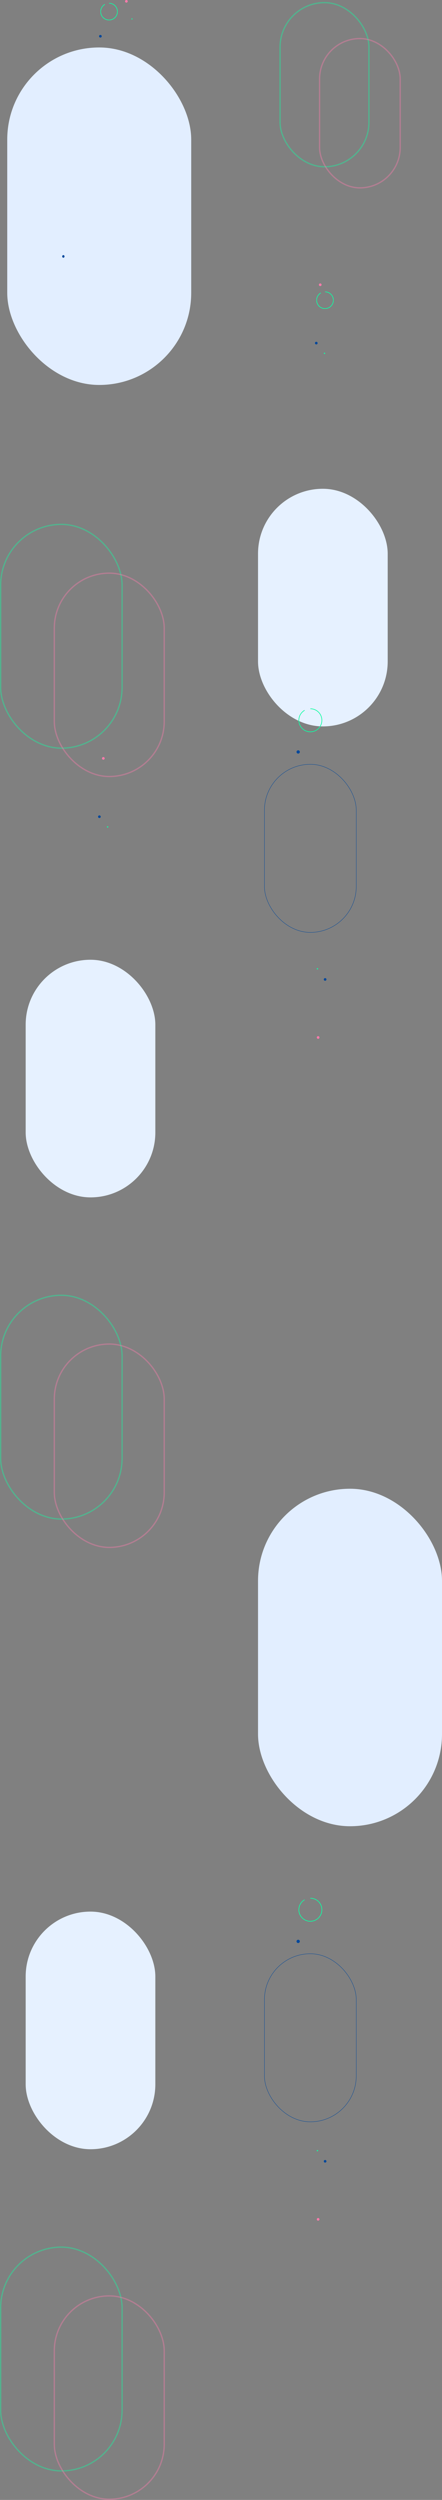 <svg xmlns="http://www.w3.org/2000/svg" xmlns:xlink="http://www.w3.org/1999/xlink" width="1343" height="7584.999" viewBox="0 0 1343 7584.999">
  <rect x="0" y="0" width="1343" height="7584.999" fill="#808080" stroke="none"/>
  <defs>
    <clipPath id="clip-path">
      <rect id="長方形_21" data-name="長方形 21" width="72" height="72" fill="none" stroke="#10fda3" stroke-width="2"/>
    </clipPath>
    <clipPath id="clip-path-2">
      <rect id="長方形_21-2" data-name="長方形 21" width="52.35" height="52.35" fill="none" stroke="#10fda3" stroke-width="2"/>
    </clipPath>
  </defs>
  <g id="グループ_26306" data-name="グループ 26306" transform="translate(275 -336.001)">
    <g id="グループ_26065" data-name="グループ 26065" transform="translate(-253 0.018)">
      <g id="グループ_55" data-name="グループ 55" transform="translate(-22 -0.017)">
        <rect id="長方形_27" data-name="長方形 27" width="559" height="1024" rx="279.5" transform="translate(22 480)" fill="#e2eeff"/>
        <rect id="長方形_27585" data-name="長方形 27585" width="559" height="1024" rx="279.5" transform="translate(784 4853)" fill="#e2eeff"/>
        <g id="グループ_45" data-name="グループ 45" transform="translate(0 1924.869)">
          <g id="長方形_28" data-name="長方形 28" transform="translate(0 0.131)" fill="none" stroke="#10fda3" stroke-width="4" opacity="0.4">
            <rect width="373" height="683" rx="186.5" stroke="none"/>
            <rect x="2" y="2" width="369" height="679" rx="184.5" fill="none"/>
          </g>
          <g id="長方形_30" data-name="長方形 30" transform="translate(163 148.13)" fill="none" stroke="#fd7bac" stroke-width="4" opacity="0.4">
            <rect width="338" height="621" rx="169" stroke="none"/>
            <rect x="2" y="2" width="334" height="617" rx="167" fill="none"/>
          </g>
        </g>
        <g id="グループ_26098" data-name="グループ 26098" transform="translate(0 4264.428)">
          <g id="長方形_28-2" data-name="長方形 28" transform="translate(0 -0.429)" fill="none" stroke="#10fda3" stroke-width="4" opacity="0.4">
            <rect width="373" height="683" rx="186.5" stroke="none"/>
            <rect x="2" y="2" width="369" height="679" rx="184.5" fill="none"/>
          </g>
          <g id="長方形_30-2" data-name="長方形 30" transform="translate(163 147.571)" fill="none" stroke="#fd7bac" stroke-width="4" opacity="0.4">
            <rect width="338" height="621" rx="169" stroke="none"/>
            <rect x="2" y="2" width="334" height="617" rx="167" fill="none"/>
          </g>
        </g>
        <g id="グループ_26214" data-name="グループ 26214" transform="translate(0 7152.428)">
          <g id="長方形_28-3" data-name="長方形 28" transform="translate(0 -0.429)" fill="none" stroke="#10fda3" stroke-width="4" opacity="0.4">
            <rect width="373" height="683" rx="186.5" stroke="none"/>
            <rect x="2" y="2" width="369" height="679" rx="184.5" fill="none"/>
          </g>
          <g id="長方形_30-3" data-name="長方形 30" transform="translate(163 147.571)" fill="none" stroke="#fd7bac" stroke-width="4" opacity="0.4">
            <rect width="338" height="621" rx="169" stroke="none"/>
            <rect x="2" y="2" width="334" height="617" rx="167" fill="none"/>
          </g>
        </g>
        <rect id="長方形_37" data-name="長方形 37" width="394" height="721" rx="197" transform="translate(784 1819)" fill="#e6f1ff"/>
        <rect id="長方形_27584" data-name="長方形 27584" width="394" height="721" rx="197" transform="translate(78 3248)" fill="#e6f1ff"/>
        <rect id="長方形_27615" data-name="長方形 27615" width="394" height="721" rx="197" transform="translate(78 6136)" fill="#e6f1ff"/>
      </g>
      <g id="グループ_33" data-name="グループ 33" transform="translate(827 341.982)">
        <g id="長方形_28-4" data-name="長方形 28" transform="translate(0 0)" fill="none" stroke="#10fda3" stroke-width="4" opacity="0.4">
          <rect width="274" height="502" rx="137" stroke="none"/>
          <rect x="2" y="2" width="270" height="498" rx="135" fill="none"/>
        </g>
        <g id="長方形_30-4" data-name="長方形 30" transform="translate(120 109)" fill="none" stroke="#fd7bac" stroke-width="4" opacity="0.4">
          <rect width="249" height="457" rx="124.5" stroke="none"/>
          <rect x="2" y="2" width="245" height="453" rx="122.5" fill="none"/>
        </g>
      </g>
      <g id="グループ_26264" data-name="グループ 26264" transform="translate(557 276.982)">
        <g id="長方形_27583" data-name="長方形 27583" transform="translate(224 2377.491)" fill="none" stroke="#01479b" stroke-width="1">
          <rect width="280" height="511" rx="140" stroke="none"/>
          <rect x="0.5" y="0.5" width="279" height="510" rx="139.5" fill="none"/>
        </g>
        <g id="グループ_26096" data-name="グループ 26096" transform="translate(328.044 2208.509)">
          <g id="グループ_26" data-name="グループ 26" transform="translate(0 0)" clip-path="url(#clip-path)">
            <path id="パス_18" data-name="パス 18" d="M35.528.5a35.012,35.012,0,1,1-17.5,4.679" transform="translate(0.471 0.471)" fill="none" stroke="#10fda3" stroke-miterlimit="10" stroke-width="2"/>
          </g>
        </g>
        <circle id="楕円形_69" data-name="楕円形 69" cx="5" cy="5" r="5" transform="translate(322 2335.491)" fill="#01479b"/>
      </g>
    </g>
    <g id="グループ_26073" data-name="グループ 26073" transform="translate(25.545 336.348)">
      <g id="グループ_107" data-name="グループ 107" transform="translate(4.637 8.759)">
        <g id="グループ_26-2" data-name="グループ 26" transform="translate(0 0)" clip-path="url(#clip-path-2)">
          <path id="パス_18-2" data-name="パス 18" d="M25.968.5A25.457,25.457,0,1,1,13.243,3.9" transform="translate(0.206 0.206)" fill="none" stroke="#10fda3" stroke-miterlimit="10" stroke-width="2"/>
        </g>
      </g>
      <circle id="楕円形_11" data-name="楕円形 11" cx="4" cy="4" r="4" transform="translate(79.455 -0.347)" fill="#fd7bac"/>
      <circle id="楕円形_13" data-name="楕円形 13" cx="4" cy="4" r="4" transform="translate(0.455 105.653)" fill="#01479b"/>
      <ellipse id="楕円形_12" data-name="楕円形 12" cx="2" cy="1.5" rx="2" ry="1.5" transform="translate(98.455 55.653)" fill="#10fda3"/>
    </g>
    <g id="グループ_26074" data-name="グループ 26074" transform="translate(681.704 1211.933)">
      <g id="グループ_107-2" data-name="グループ 107" transform="translate(4.637 8.759)">
        <g id="グループ_26-3" data-name="グループ 26" clip-path="url(#clip-path-2)">
          <path id="パス_18-3" data-name="パス 18" d="M25.968.5A25.457,25.457,0,1,1,13.243,3.9" transform="translate(0.206 0.206)" fill="none" stroke="#10fda3" stroke-miterlimit="10" stroke-width="2"/>
        </g>
      </g>
      <circle id="楕円形_11-2" data-name="楕円形 11" cx="4" cy="4" r="4" transform="translate(12.296 -15.932)" fill="#fd7bac"/>
      <circle id="楕円形_13-2" data-name="楕円形 13" cx="4" cy="4" r="4" transform="translate(0.296 161.068)" fill="#01479b"/>
      <circle id="楕円形_12-2" data-name="楕円形 12" cx="2" cy="2" r="2" transform="translate(27.296 194.068)" fill="#10fda3"/>
    </g>
    <g id="グループ_26121" data-name="グループ 26121" transform="translate(22.704 2648.933)">
      <circle id="楕円形_11-3" data-name="楕円形 11" cx="4" cy="4" r="4" transform="translate(12.296 -15.932)" fill="#fd7bac"/>
      <circle id="楕円形_13-3" data-name="楕円形 13" cx="4" cy="4" r="4" transform="translate(0.296 161.068)" fill="#01479b"/>
      <circle id="楕円形_12-3" data-name="楕円形 12" cx="2" cy="2" r="2" transform="translate(27.296 194.068)" fill="#10fda3"/>
    </g>
    <g id="グループ_26122" data-name="グループ 26122" transform="translate(708.508 3472.77) rotate(-177)">
      <circle id="楕円形_11-4" data-name="楕円形 11" cx="4" cy="4" r="4" transform="translate(12.296 -15.932)" fill="#fd7bac"/>
      <circle id="楕円形_13-4" data-name="楕円形 13" cx="4" cy="4" r="4" transform="translate(0.296 161.068)" fill="#01479b"/>
      <circle id="楕円形_12-4" data-name="楕円形 12" cx="2" cy="2" r="2" transform="translate(27.296 194.068)" fill="#10fda3"/>
    </g>
    <g id="グループ_26215" data-name="グループ 26215" transform="translate(708.508 7058.652) rotate(-177)">
      <circle id="楕円形_11-5" data-name="楕円形 11" cx="4" cy="4" r="4" transform="translate(12.296 -15.932)" fill="#fd7bac"/>
      <circle id="楕円形_13-5" data-name="楕円形 13" cx="4" cy="4" r="4" transform="translate(0.296 161.068)" fill="#01479b"/>
      <circle id="楕円形_12-5" data-name="楕円形 12" cx="2" cy="2" r="2" transform="translate(27.296 194.068)" fill="#10fda3"/>
    </g>
    <g id="グループ_26265" data-name="グループ 26265" transform="translate(304 3885.882)">
      <g id="長方形_27583-2" data-name="長方形 27583" transform="translate(224 2377.491)" fill="none" stroke="#01479b" stroke-width="1">
        <rect width="280" height="511" rx="140" stroke="none"/>
        <rect x="0.5" y="0.5" width="279" height="510" rx="139.5" fill="none"/>
      </g>
      <g id="グループ_26096-2" data-name="グループ 26096" transform="translate(328.044 2208.509)">
        <g id="グループ_26-4" data-name="グループ 26" transform="translate(0 0)" clip-path="url(#clip-path)">
          <path id="パス_18-4" data-name="パス 18" d="M35.528.5a35.012,35.012,0,1,1-17.5,4.679" transform="translate(0.471 0.471)" fill="none" stroke="#10fda3" stroke-miterlimit="10" stroke-width="2"/>
        </g>
      </g>
      <circle id="楕円形_69-2" data-name="楕円形 69" cx="5" cy="5" r="5" transform="translate(322 2335.491)" fill="#01479b"/>
    </g>
    <ellipse id="楕円形_67" data-name="楕円形 67" cx="3.5" cy="4" rx="3.5" ry="4" transform="translate(-86 1110)" fill="#01479b"/>
  </g>
</svg>
